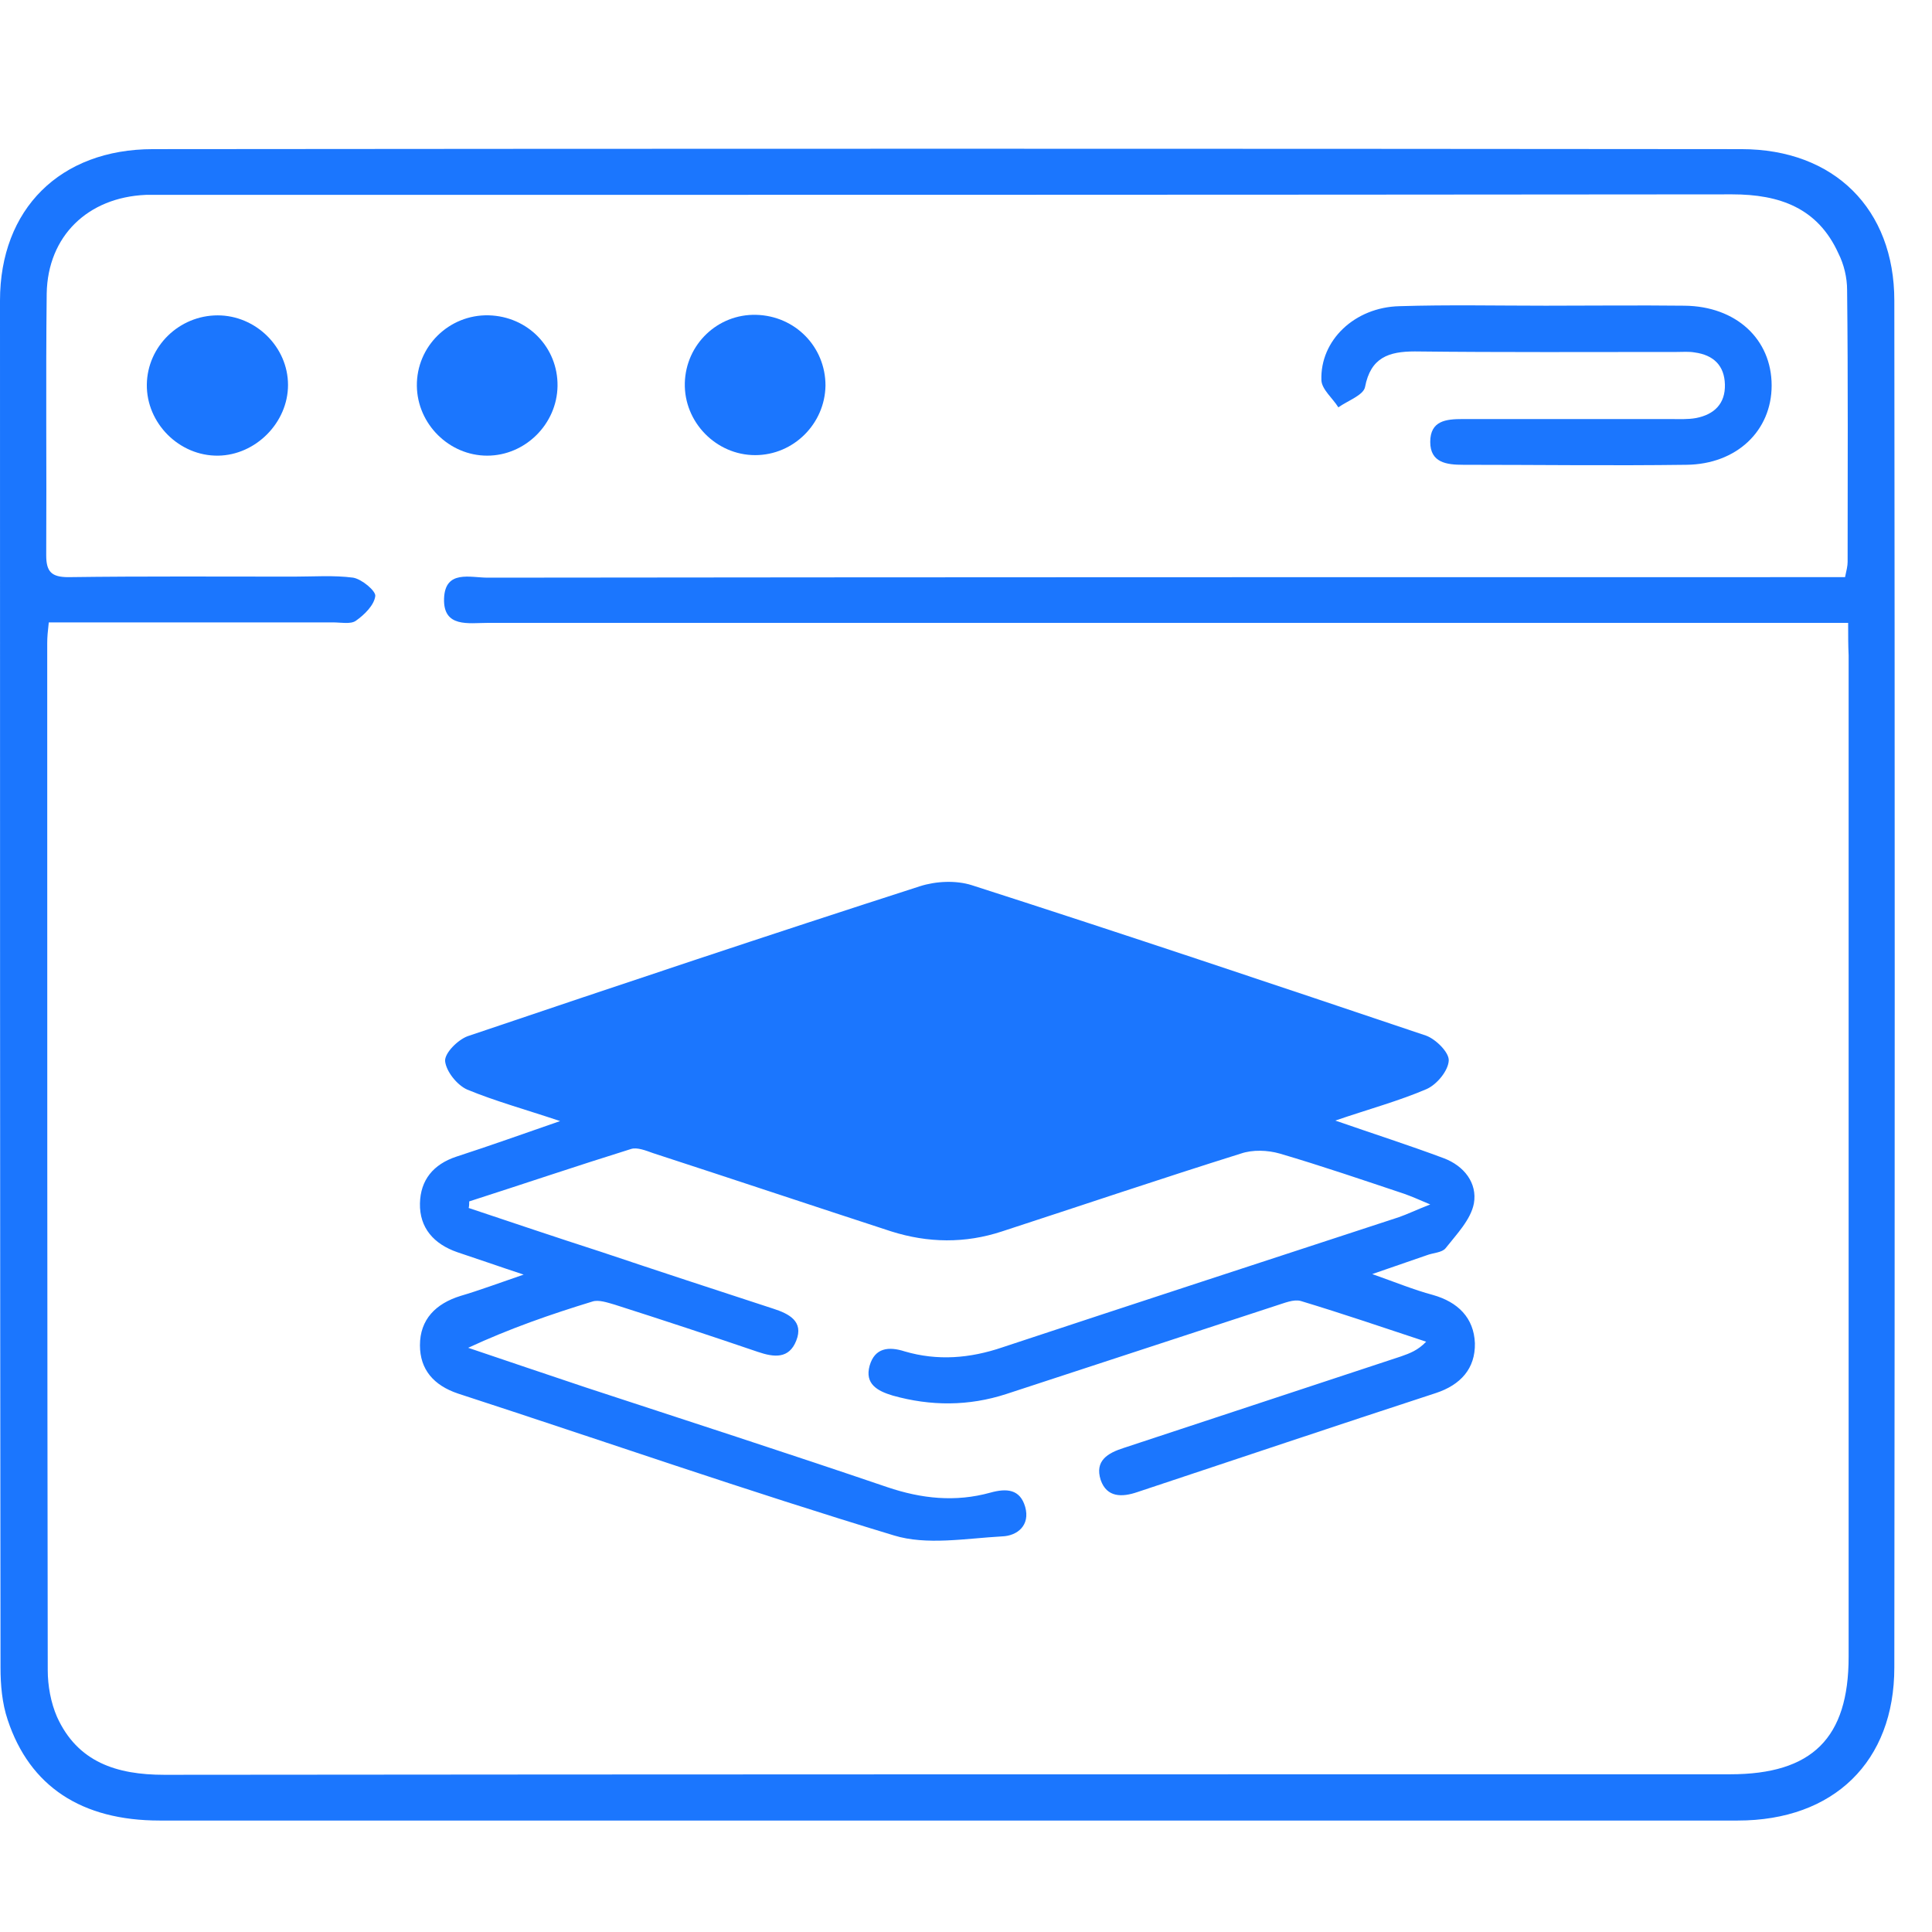 <svg width="52" height="52" viewBox="0 0 52 52" fill="none" xmlns="http://www.w3.org/2000/svg">
<g clip-path="url(#clip0_15183_1508)">
<path d="M25.493 49C18.432 49 11.358 49 4.297 49C2.197 49 0.801 48.083 0.207 46.291C0.055 45.84 0.014 45.347 0.014 44.882C0 32.609 0 20.35 0 8.091C0 5.628 1.617 4.014 4.118 4.014C18.377 4 32.623 4 46.869 4.014C49.37 4.014 50.986 5.628 50.986 8.091C51 20.35 51 32.623 50.986 44.882C50.986 47.413 49.356 49 46.772 49C39.684 49 32.595 49 25.493 49ZM49.743 16.765C49.37 16.765 49.079 16.765 48.775 16.765C36.892 16.765 25.009 16.765 13.127 16.765C12.615 16.765 11.924 16.902 11.952 16.108C11.98 15.329 12.657 15.548 13.127 15.548C25.009 15.534 36.892 15.534 48.775 15.534C49.066 15.534 49.356 15.534 49.66 15.534C49.701 15.342 49.729 15.233 49.729 15.123C49.729 12.688 49.743 10.239 49.715 7.804C49.715 7.475 49.632 7.119 49.48 6.818C48.927 5.601 47.905 5.231 46.62 5.231C32.554 5.245 18.474 5.245 4.408 5.245C4.242 5.245 4.09 5.245 3.924 5.245C2.363 5.313 1.285 6.353 1.257 7.899C1.23 10.253 1.257 12.592 1.244 14.946C1.244 15.383 1.382 15.534 1.838 15.534C3.869 15.507 5.886 15.52 7.917 15.52C8.442 15.52 8.981 15.479 9.506 15.548C9.741 15.589 10.114 15.903 10.101 16.04C10.073 16.286 9.81 16.546 9.575 16.71C9.437 16.806 9.175 16.752 8.967 16.752C6.66 16.752 4.366 16.752 2.059 16.752C1.81 16.752 1.575 16.752 1.313 16.752C1.285 16.998 1.271 17.148 1.271 17.313C1.271 26.52 1.271 35.742 1.285 44.95C1.285 45.374 1.368 45.826 1.534 46.209C2.086 47.427 3.137 47.769 4.422 47.769C18.474 47.755 32.512 47.755 46.565 47.755C48.775 47.755 49.756 46.783 49.756 44.594C49.756 35.605 49.756 26.63 49.756 17.641C49.743 17.367 49.743 17.107 49.743 16.765Z" fill="#1B76FE"/>
<path d="M35.939 30.16C37.003 30.529 37.943 30.831 38.855 31.172C39.407 31.378 39.766 31.843 39.67 32.39C39.587 32.828 39.2 33.225 38.91 33.594C38.813 33.717 38.578 33.717 38.398 33.786C37.97 33.936 37.528 34.087 36.934 34.292C37.556 34.511 38.053 34.716 38.564 34.853C39.241 35.044 39.67 35.469 39.697 36.153C39.711 36.837 39.31 37.275 38.647 37.494C35.967 38.369 33.286 39.272 30.605 40.162C30.205 40.298 29.79 40.312 29.625 39.833C29.459 39.313 29.818 39.108 30.246 38.971C32.733 38.15 35.221 37.329 37.708 36.508C37.943 36.426 38.164 36.344 38.385 36.112C37.266 35.742 36.146 35.359 35.013 35.017C34.82 34.962 34.571 35.072 34.35 35.14C31.932 35.934 29.5 36.727 27.082 37.521C26.073 37.849 25.051 37.849 24.028 37.562C23.614 37.439 23.268 37.247 23.407 36.755C23.545 36.276 23.918 36.235 24.346 36.372C25.23 36.632 26.101 36.563 26.985 36.262C30.536 35.086 34.101 33.923 37.652 32.76C37.887 32.678 38.108 32.568 38.495 32.418C38.177 32.281 37.984 32.199 37.791 32.13C36.685 31.761 35.566 31.378 34.447 31.049C34.115 30.954 33.714 30.94 33.397 31.049C31.255 31.72 29.113 32.445 26.971 33.143C25.977 33.471 24.982 33.457 23.987 33.143C21.845 32.445 19.717 31.733 17.576 31.036C17.382 30.967 17.147 30.872 16.982 30.926C15.531 31.378 14.08 31.87 12.629 32.336C12.629 32.39 12.629 32.459 12.615 32.513C13.804 32.91 14.978 33.307 16.166 33.69C17.714 34.21 19.261 34.716 20.809 35.222C21.237 35.359 21.638 35.564 21.431 36.084C21.237 36.577 20.837 36.536 20.395 36.385C19.109 35.947 17.824 35.523 16.539 35.113C16.346 35.058 16.111 34.976 15.945 35.031C14.826 35.373 13.721 35.756 12.601 36.276C13.652 36.632 14.702 36.987 15.766 37.343C18.474 38.232 21.182 39.108 23.876 40.025C24.802 40.339 25.714 40.435 26.654 40.175C27.096 40.052 27.455 40.08 27.593 40.558C27.732 41.051 27.386 41.338 26.971 41.352C25.991 41.407 24.94 41.598 24.056 41.325C20.118 40.134 16.235 38.78 12.325 37.507C11.676 37.288 11.303 36.864 11.303 36.208C11.303 35.51 11.731 35.086 12.394 34.88C12.905 34.73 13.417 34.538 14.094 34.306C13.389 34.073 12.85 33.882 12.311 33.704C11.676 33.485 11.289 33.047 11.303 32.39C11.316 31.761 11.662 31.337 12.284 31.131C13.168 30.844 14.052 30.529 15.075 30.174C14.135 29.859 13.334 29.64 12.574 29.326C12.297 29.202 12.007 28.833 11.98 28.559C11.966 28.34 12.325 27.985 12.588 27.889C16.636 26.521 20.685 25.166 24.761 23.853C25.189 23.716 25.728 23.689 26.156 23.825C30.246 25.139 34.322 26.507 38.385 27.875C38.647 27.971 39.007 28.327 38.993 28.546C38.979 28.819 38.675 29.189 38.398 29.312C37.666 29.627 36.865 29.845 35.939 30.16Z" fill="#1B76FE"/>
<path d="M41.604 8.228C42.848 8.228 44.091 8.214 45.335 8.228C46.73 8.241 47.684 9.131 47.684 10.376C47.684 11.593 46.744 12.496 45.39 12.51C43.387 12.537 41.383 12.51 39.38 12.51C38.938 12.51 38.495 12.455 38.495 11.895C38.495 11.32 38.924 11.279 39.366 11.279C41.231 11.279 43.096 11.279 44.962 11.279C45.197 11.279 45.432 11.292 45.653 11.251C46.136 11.156 46.44 10.868 46.426 10.348C46.413 9.842 46.123 9.555 45.611 9.486C45.459 9.459 45.294 9.473 45.128 9.473C42.779 9.473 40.43 9.486 38.081 9.459C37.376 9.459 36.892 9.623 36.74 10.417C36.699 10.636 36.271 10.786 36.022 10.964C35.87 10.718 35.58 10.485 35.566 10.239C35.525 9.158 36.464 8.269 37.666 8.241C38.979 8.2 40.292 8.228 41.604 8.228Z" fill="#1B76FE"/>
<path d="M7.752 10.362C7.752 11.375 6.881 12.25 5.872 12.264C4.822 12.278 3.938 11.388 3.952 10.348C3.966 9.322 4.822 8.488 5.859 8.488C6.881 8.488 7.752 9.336 7.752 10.362Z" fill="#1B76FE"/>
<path d="M13.113 12.264C12.09 12.264 11.233 11.415 11.22 10.389C11.206 9.322 12.09 8.46 13.154 8.487C14.204 8.515 15.019 9.349 15.006 10.389C14.992 11.415 14.135 12.264 13.113 12.264Z" fill="#1B76FE"/>
<path d="M22.218 10.376C22.204 11.402 21.362 12.25 20.325 12.25C19.275 12.25 18.405 11.361 18.432 10.307C18.46 9.267 19.317 8.446 20.353 8.474C21.403 8.501 22.218 9.336 22.218 10.376Z" fill="#1B76FE"/>
</g>
<defs>
<clipPath id="clip0_15183_1508">
<rect width="51" height="45" fill="white" transform="translate(0 4)"/>
</clipPath>
</defs>
</svg>
